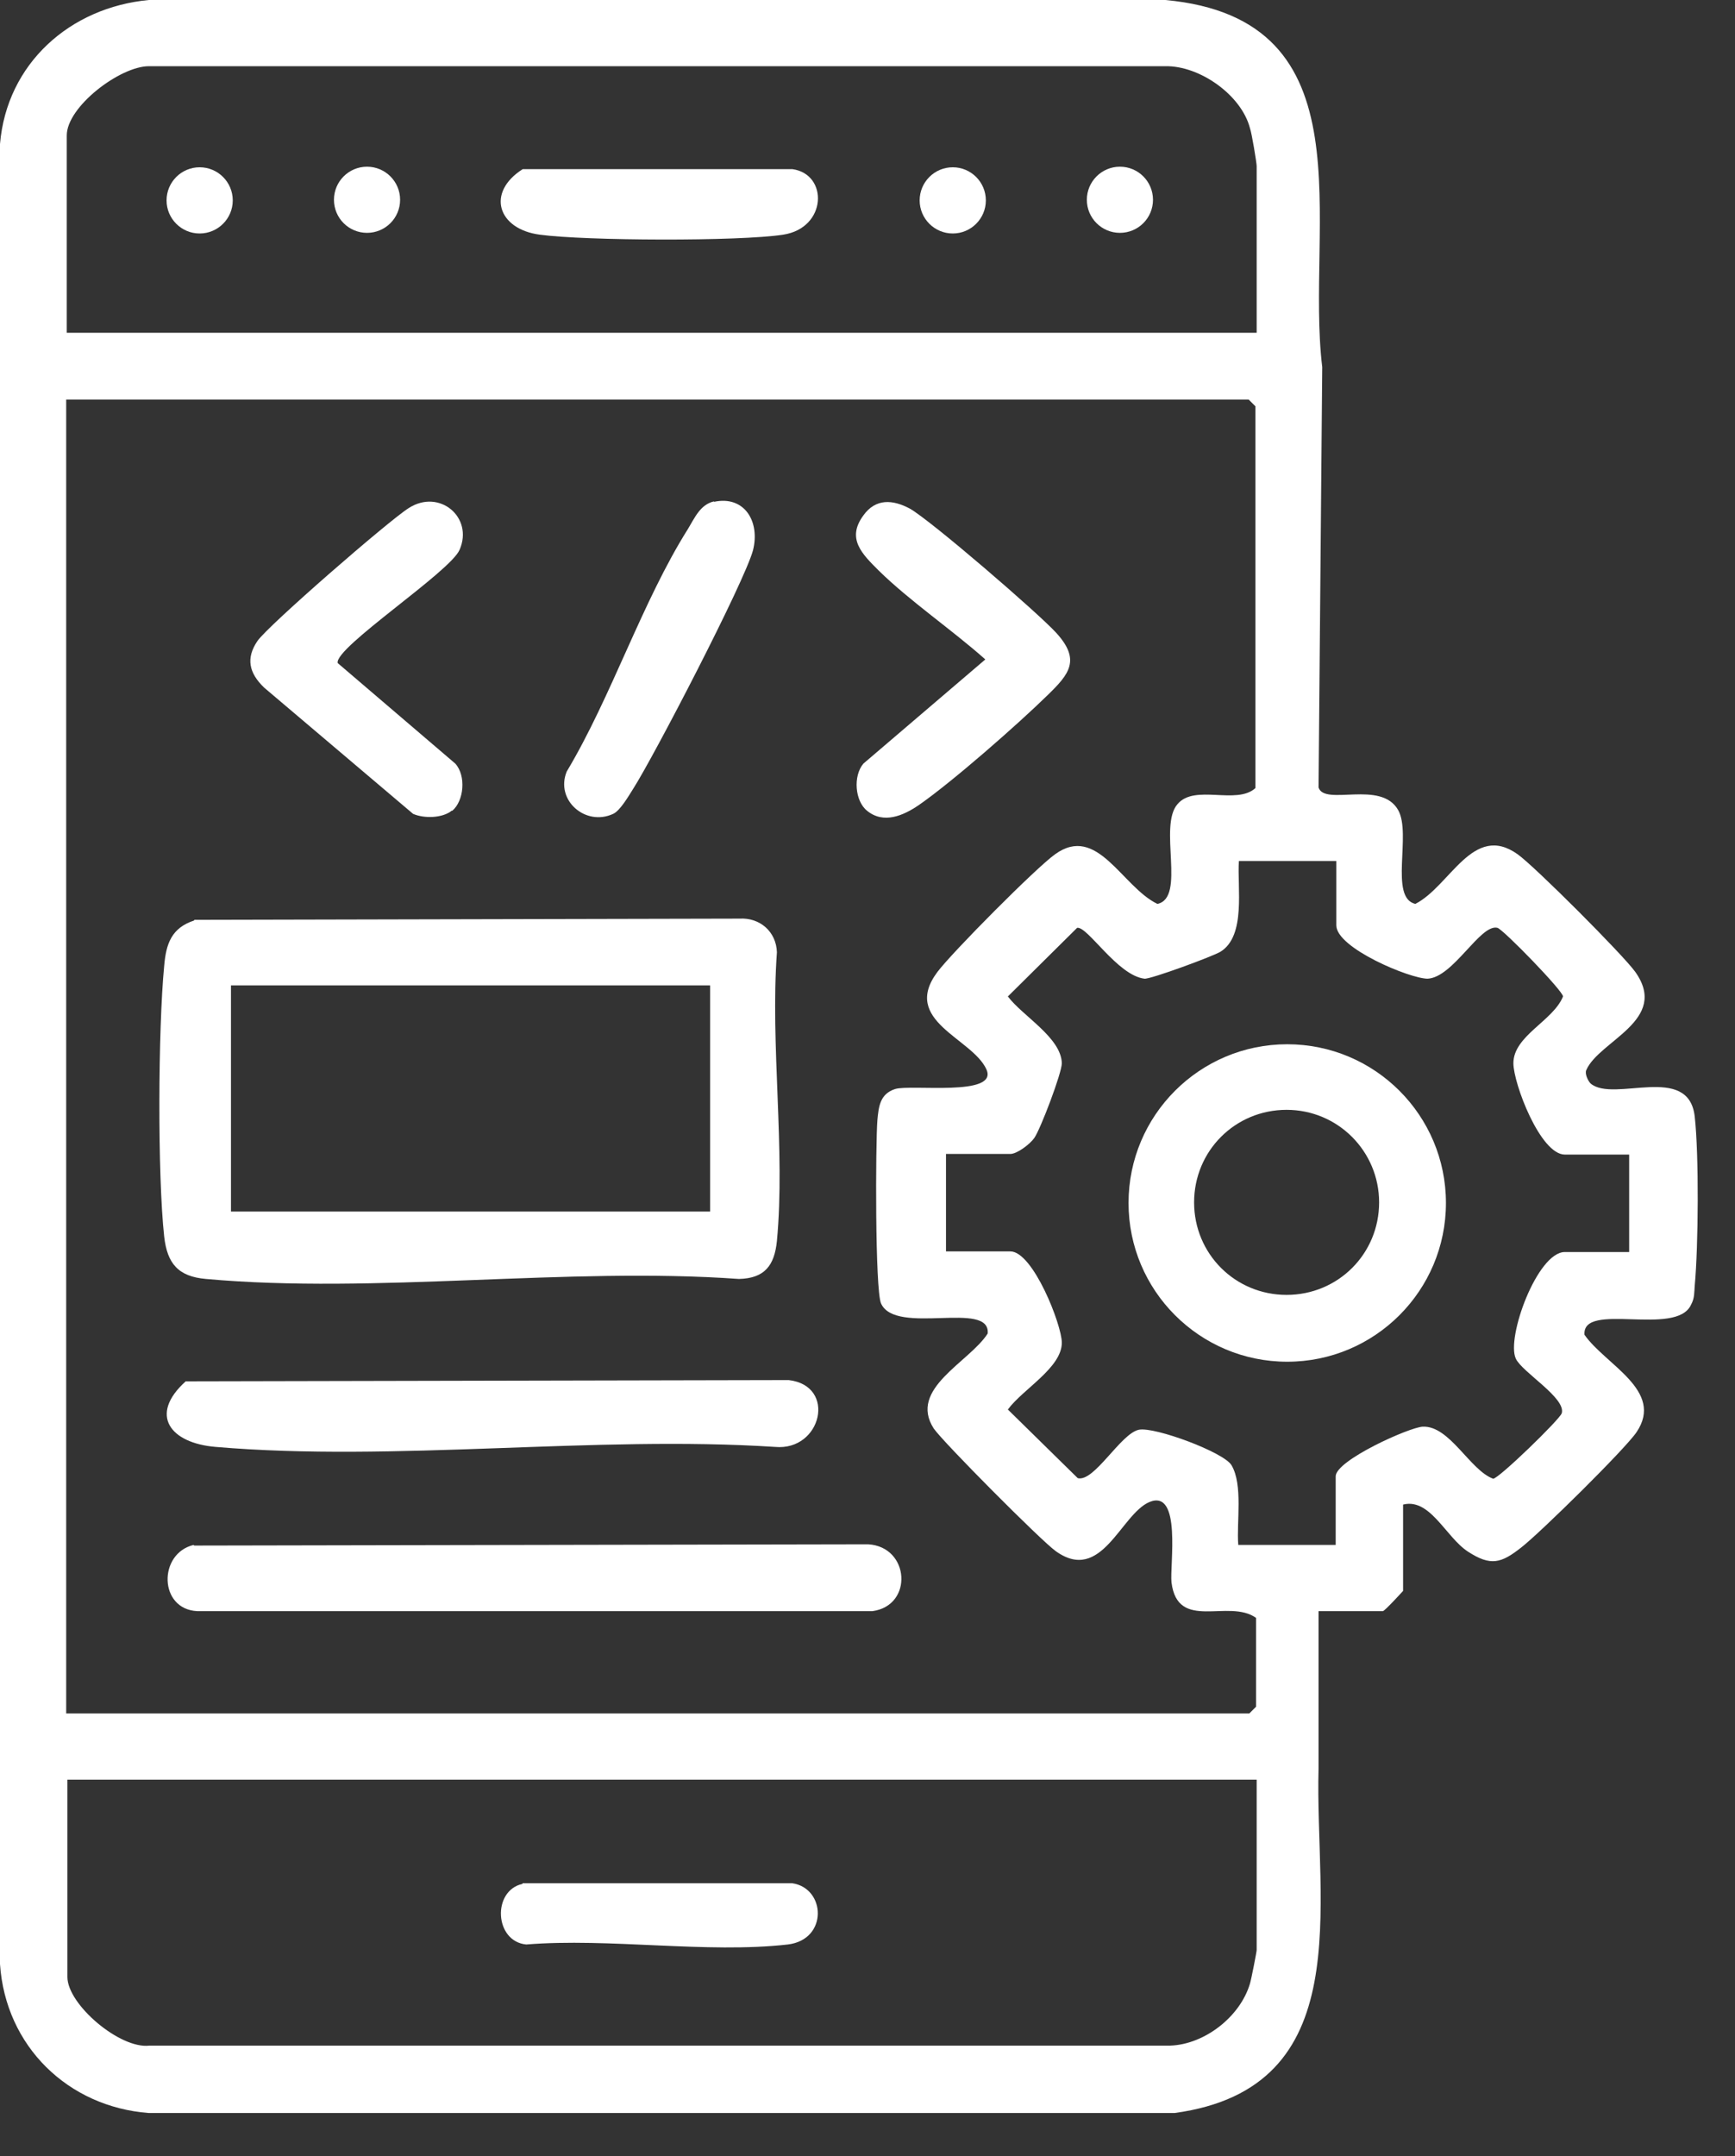 <svg width="33" height="41" viewBox="0 0 33 41" fill="none" xmlns="http://www.w3.org/2000/svg">
<rect x="0" y="0" width="33" height="41" fill="#333333" stroke="none"/>
<path d="M26.687 28.61V30.253C26.687 30.253 26.337 30.638 26.302 30.638H25.079V33.633C25.009 36.22 25.848 39.704 22.34 40.182H2.832C1.294 40.066 0.105 38.912 0 37.35V2.739C0.128 1.212 1.329 0.14 2.832 0H22.165C26.093 0.361 24.823 4.277 25.149 6.981L25.079 14.975C25.195 15.336 26.268 14.824 26.594 15.406C26.85 15.861 26.419 17.073 26.92 17.189C27.584 16.851 28.016 15.639 28.866 16.245C29.193 16.478 30.871 18.157 31.104 18.483C31.756 19.404 30.416 19.788 30.172 20.348C30.137 20.417 30.206 20.557 30.253 20.604C30.696 20.977 32.118 20.208 32.234 21.233C32.316 21.967 32.304 23.692 32.234 24.45C32.223 24.578 32.234 24.683 32.164 24.811C31.885 25.428 30.09 24.741 30.137 25.382C30.533 25.953 31.663 26.442 31.127 27.235C30.906 27.561 29.297 29.146 28.936 29.426C28.552 29.729 28.354 29.787 27.922 29.507C27.491 29.228 27.188 28.447 26.652 28.622L26.687 28.61ZM23.902 6.328V3.158C23.902 3.1 23.809 2.529 23.774 2.436C23.61 1.806 22.818 1.247 22.165 1.259H2.832C2.284 1.259 1.27 2.028 1.27 2.575V6.328H23.89H23.902ZM1.27 32.584H23.762L23.89 32.456V30.766C23.366 30.393 22.398 31.034 22.282 30.09C22.247 29.775 22.48 28.307 21.862 28.563C21.315 28.796 20.953 30.125 20.079 29.496C19.8 29.297 17.935 27.421 17.76 27.165C17.271 26.407 18.436 25.906 18.786 25.359C18.844 24.718 17.038 25.405 16.758 24.788C16.642 24.531 16.653 21.746 16.688 21.303C16.712 21.047 16.735 20.802 17.026 20.709C17.329 20.616 18.996 20.86 18.762 20.336C18.494 19.741 17.131 19.415 17.83 18.483C18.11 18.11 19.706 16.502 20.068 16.245C20.872 15.663 21.338 16.863 22.014 17.189C22.562 17.073 22.026 15.709 22.398 15.29C22.725 14.905 23.517 15.313 23.878 14.987V7.726L23.75 7.598H1.259V32.584H1.27ZM25.417 16.373H23.564C23.529 16.875 23.704 17.795 23.214 18.098C23.086 18.18 21.886 18.623 21.769 18.611C21.256 18.553 20.685 17.609 20.487 17.644L19.17 18.949C19.45 19.322 20.184 19.73 20.196 20.219C20.196 20.406 19.788 21.478 19.672 21.641C19.59 21.758 19.345 21.944 19.217 21.944H17.993V23.797H19.217C19.648 23.797 20.196 25.195 20.196 25.533C20.196 26.011 19.45 26.419 19.17 26.804L20.499 28.109C20.814 28.19 21.315 27.258 21.664 27.188C21.967 27.13 23.284 27.619 23.424 27.864C23.645 28.237 23.517 28.948 23.552 29.379H25.405V28.074C25.405 27.771 26.804 27.142 27.06 27.13C27.573 27.107 27.957 27.957 28.4 28.12C28.505 28.12 29.671 26.99 29.705 26.874C29.787 26.582 28.948 26.093 28.831 25.836C28.645 25.44 29.239 23.809 29.764 23.809H30.987V21.956H29.764C29.297 21.956 28.785 20.604 28.785 20.219C28.785 19.695 29.542 19.415 29.729 18.949C29.729 18.844 28.598 17.679 28.482 17.644C28.155 17.562 27.643 18.588 27.153 18.611C26.815 18.611 25.417 18.028 25.417 17.597V16.373ZM23.902 33.843H1.282V37.595C1.282 38.119 2.284 38.97 2.844 38.9H22.259C22.911 38.877 23.587 38.352 23.774 37.723C23.797 37.653 23.902 37.117 23.902 37.082V33.831V33.843Z" fill="white"/>
<path d="M3.694 17.492L14.066 17.469C14.45 17.446 14.765 17.714 14.777 18.11C14.649 19.881 14.94 21.862 14.777 23.599C14.73 24.065 14.544 24.31 14.054 24.321C10.791 24.088 7.132 24.613 3.916 24.321C3.391 24.275 3.181 24.03 3.123 23.517C2.995 22.34 3.007 19.567 3.123 18.366C3.158 17.947 3.263 17.644 3.694 17.504V17.492ZM4.393 18.739V23.039H13.507V18.739H4.393Z" fill="white"/>
<path d="M3.693 29.391L16.513 29.367C17.305 29.414 17.375 30.533 16.594 30.638H3.752C3.018 30.603 3.006 29.542 3.682 29.379L3.693 29.391Z" fill="white"/>
<path d="M3.532 26.268L15 26.244C15.92 26.349 15.629 27.596 14.743 27.515C11.305 27.293 7.506 27.806 4.103 27.515C3.241 27.445 2.821 26.909 3.532 26.268Z" fill="white"/>
<path d="M16.492 15.418C16.259 15.232 16.224 14.754 16.422 14.521L18.741 12.54C18.111 11.98 17.307 11.432 16.713 10.85C16.398 10.535 16.095 10.244 16.422 9.801C16.655 9.475 16.981 9.498 17.307 9.673C17.715 9.906 19.755 11.665 20.093 12.038C20.559 12.551 20.337 12.819 19.93 13.215C19.358 13.775 18.111 14.87 17.471 15.313C17.179 15.511 16.806 15.674 16.492 15.418Z" fill="white"/>
<path d="M8.59 15.418C8.416 15.558 8.066 15.569 7.856 15.476L5.024 13.076C4.733 12.796 4.675 12.516 4.896 12.19C5.094 11.899 7.402 9.894 7.775 9.661C8.357 9.288 9.01 9.836 8.742 10.454C8.567 10.873 6.353 12.318 6.423 12.609L8.66 14.521C8.87 14.754 8.824 15.232 8.602 15.418H8.59Z" fill="white"/>
<path d="M13.576 9.544C14.158 9.416 14.461 9.917 14.322 10.465C14.158 11.071 12.434 14.392 12.037 15.01C11.956 15.138 11.793 15.418 11.664 15.476C11.14 15.721 10.557 15.22 10.779 14.672C11.63 13.25 12.212 11.444 13.086 10.057C13.214 9.847 13.319 9.591 13.587 9.533L13.576 9.544Z" fill="white"/>
<path d="M9.939 35.812H15.067C15.708 35.905 15.754 36.884 14.985 36.977C13.447 37.152 11.582 36.849 10.009 36.977C9.403 36.919 9.357 35.952 9.939 35.824V35.812Z" fill="white"/>
<path d="M9.943 3.216H15.07C15.758 3.31 15.734 4.335 14.895 4.463C14.056 4.592 11.131 4.58 10.269 4.463C9.465 4.359 9.243 3.659 9.943 3.216Z" fill="white"/>
<path d="M21.301 4.428C21.649 4.428 21.93 4.147 21.93 3.799C21.93 3.452 21.649 3.17 21.301 3.17C20.954 3.17 20.672 3.452 20.672 3.799C20.672 4.147 20.954 4.428 21.301 4.428Z" fill="white"/>
<path d="M3.797 4.44C4.145 4.44 4.427 4.158 4.427 3.811C4.427 3.463 4.145 3.181 3.797 3.181C3.45 3.181 3.168 3.463 3.168 3.811C3.168 4.158 3.45 4.44 3.797 4.44Z" fill="white"/>
<path d="M6.981 4.428C7.328 4.428 7.61 4.147 7.61 3.799C7.61 3.452 7.328 3.17 6.981 3.17C6.633 3.17 6.352 3.452 6.352 3.799C6.352 4.147 6.633 4.428 6.981 4.428Z" fill="white"/>
<path d="M18.122 4.44C18.469 4.44 18.751 4.158 18.751 3.811C18.751 3.463 18.469 3.181 18.122 3.181C17.774 3.181 17.492 3.463 17.492 3.811C17.492 4.158 17.774 4.44 18.122 4.44Z" fill="white"/>
<path d="M27.502 22.876C27.502 24.543 26.15 25.895 24.483 25.895C22.817 25.895 21.465 24.543 21.465 22.876C21.465 21.21 22.817 19.858 24.483 19.858C26.15 19.858 27.502 21.21 27.502 22.876ZM26.231 22.865C26.231 21.897 25.45 21.105 24.471 21.105C23.493 21.105 22.712 21.886 22.712 22.865C22.712 23.844 23.493 24.624 24.471 24.624C25.45 24.624 26.231 23.844 26.231 22.865Z" fill="white"/>
</svg>
